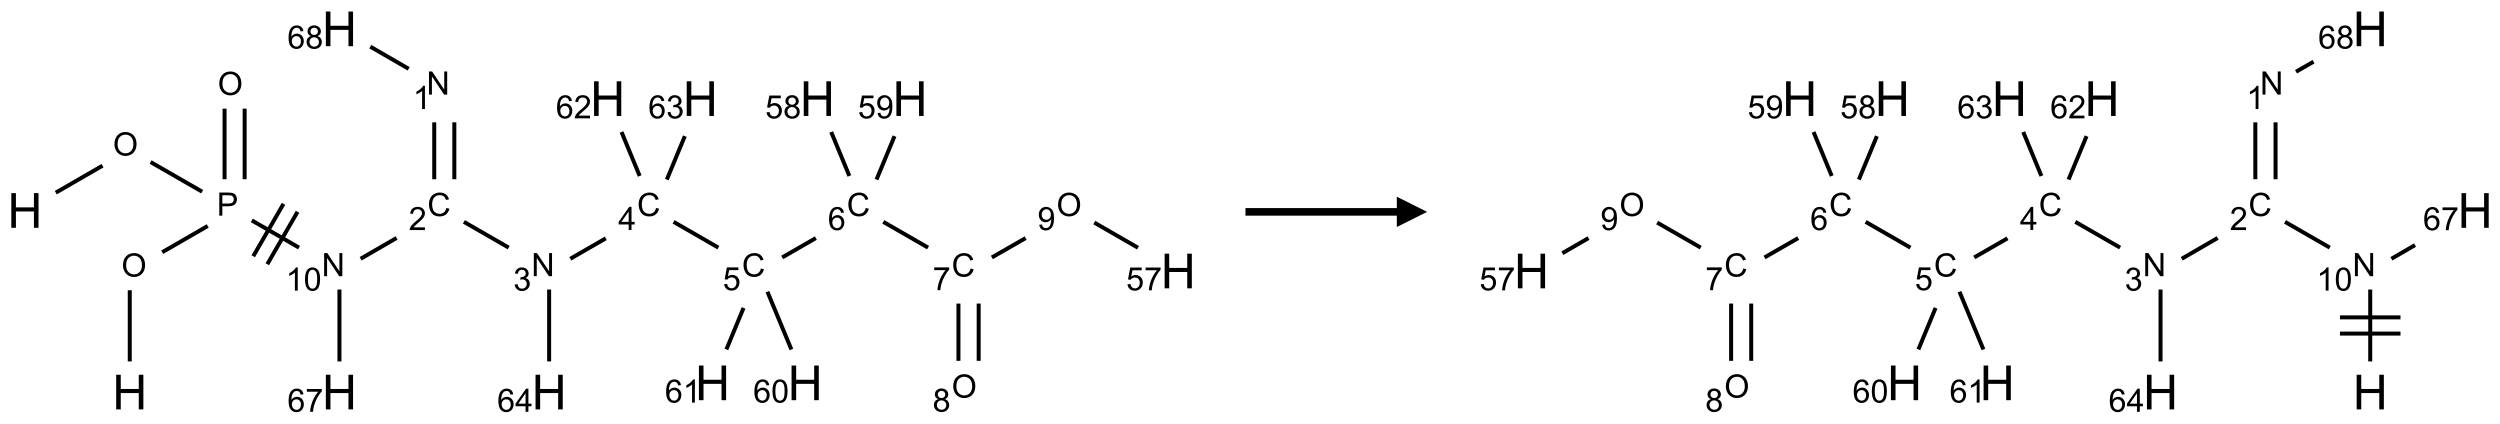 <?xml version="1.0" encoding="UTF-8"?>
<svg xmlns="http://www.w3.org/2000/svg" xmlns:xlink="http://www.w3.org/1999/xlink" width="826" height="140" viewBox="0 0 826 140">
<defs>
<g>
<g id="glyph-0-0">
<path d="M 2 0 L 2 -10 L 10 -10 L 10 0 Z M 2.25 -0.25 L 9.75 -0.25 L 9.75 -9.75 L 2.25 -9.75 Z M 2.25 -0.25 "/>
</g>
<g id="glyph-0-1">
<path d="M 1.281 0 L 1.281 -11.453 L 2.797 -11.453 L 2.797 -6.75 L 8.75 -6.75 L 8.75 -11.453 L 10.266 -11.453 L 10.266 0 L 8.75 0 L 8.75 -5.398 L 2.797 -5.398 L 2.797 0 Z M 1.281 0 "/>
</g>
<g id="glyph-1-0">
<path d="M 1.332 0 L 1.332 -6.668 L 6.668 -6.668 L 6.668 0 Z M 1.5 -0.168 L 6.5 -0.168 L 6.5 -6.5 L 1.5 -6.5 Z M 1.5 -0.168 "/>
</g>
<g id="glyph-1-1">
<path d="M 0.516 -3.719 C 0.516 -4.984 0.855 -5.977 1.535 -6.695 C 2.215 -7.414 3.094 -7.77 4.172 -7.77 C 4.875 -7.77 5.512 -7.602 6.078 -7.266 C 6.645 -6.93 7.074 -6.461 7.371 -5.855 C 7.668 -5.254 7.816 -4.57 7.816 -3.809 C 7.816 -3.035 7.66 -2.34 7.348 -1.73 C 7.035 -1.117 6.594 -0.656 6.02 -0.34 C 5.449 -0.027 4.828 0.129 4.168 0.129 C 3.449 0.129 2.805 -0.043 2.238 -0.391 C 1.672 -0.738 1.246 -1.211 0.953 -1.812 C 0.66 -2.414 0.516 -3.047 0.516 -3.719 Z M 1.559 -3.703 C 1.559 -2.781 1.805 -2.059 2.301 -1.527 C 2.793 -1 3.414 -0.734 4.16 -0.734 C 4.922 -0.734 5.547 -1 6.039 -1.535 C 6.531 -2.07 6.777 -2.828 6.777 -3.812 C 6.777 -4.434 6.672 -4.977 6.461 -5.441 C 6.25 -5.902 5.945 -6.262 5.539 -6.52 C 5.133 -6.773 4.68 -6.902 4.176 -6.902 C 3.461 -6.902 2.848 -6.656 2.332 -6.164 C 1.816 -5.672 1.559 -4.852 1.559 -3.703 Z M 1.559 -3.703 "/>
</g>
<g id="glyph-1-2">
<path d="M 0.824 0 L 0.824 -7.637 L 3.703 -7.637 C 4.211 -7.637 4.598 -7.609 4.863 -7.562 C 5.238 -7.5 5.555 -7.383 5.809 -7.207 C 6.062 -7.031 6.266 -6.785 6.418 -6.469 C 6.574 -6.152 6.652 -5.805 6.652 -5.426 C 6.652 -4.777 6.445 -4.227 6.031 -3.777 C 5.617 -3.328 4.871 -3.105 3.793 -3.105 L 1.832 -3.105 L 1.832 0 Z M 1.832 -4.004 L 3.809 -4.004 C 4.461 -4.004 4.922 -4.125 5.199 -4.371 C 5.473 -4.613 5.609 -4.953 5.609 -5.395 C 5.609 -5.715 5.527 -5.988 5.367 -6.215 C 5.207 -6.441 4.992 -6.594 4.73 -6.668 C 4.559 -6.711 4.246 -6.734 3.785 -6.734 L 1.832 -6.734 Z M 1.832 -4.004 "/>
</g>
<g id="glyph-1-3">
<path d="M 0.812 0 L 0.812 -7.637 L 1.848 -7.637 L 5.859 -1.641 L 5.859 -7.637 L 6.828 -7.637 L 6.828 0 L 5.793 0 L 1.781 -6 L 1.781 0 Z M 0.812 0 "/>
</g>
<g id="glyph-1-4">
<path d="M 3.973 0 L 3.035 0 L 3.035 -5.973 C 2.809 -5.758 2.516 -5.543 2.148 -5.328 C 1.781 -5.113 1.453 -4.953 1.16 -4.844 L 1.16 -5.75 C 1.684 -5.996 2.145 -6.297 2.535 -6.645 C 2.93 -6.996 3.207 -7.336 3.371 -7.668 L 3.973 -7.668 Z M 3.973 0 "/>
</g>
<g id="glyph-1-5">
<path d="M 0.441 -3.766 C 0.441 -4.668 0.535 -5.395 0.723 -5.945 C 0.906 -6.496 1.184 -6.922 1.551 -7.219 C 1.918 -7.516 2.375 -7.668 2.934 -7.668 C 3.344 -7.668 3.703 -7.586 4.012 -7.418 C 4.32 -7.254 4.574 -7.016 4.777 -6.707 C 4.977 -6.395 5.137 -6.016 5.25 -5.57 C 5.363 -5.125 5.422 -4.523 5.422 -3.766 C 5.422 -2.871 5.328 -2.148 5.145 -1.598 C 4.961 -1.047 4.688 -0.621 4.32 -0.32 C 3.953 -0.02 3.492 0.129 2.934 0.129 C 2.195 0.129 1.617 -0.133 1.199 -0.66 C 0.695 -1.297 0.441 -2.332 0.441 -3.766 Z M 1.406 -3.766 C 1.406 -2.512 1.555 -1.68 1.848 -1.262 C 2.141 -0.848 2.5 -0.641 2.934 -0.641 C 3.363 -0.641 3.727 -0.848 4.02 -1.266 C 4.312 -1.684 4.457 -2.516 4.457 -3.766 C 4.457 -5.023 4.312 -5.859 4.02 -6.27 C 3.727 -6.684 3.359 -6.891 2.922 -6.891 C 2.492 -6.891 2.148 -6.707 1.891 -6.344 C 1.566 -5.879 1.406 -5.02 1.406 -3.766 Z M 1.406 -3.766 "/>
</g>
<g id="glyph-1-6">
<path d="M 6.27 -2.676 L 7.281 -2.422 C 7.07 -1.594 6.688 -0.961 6.137 -0.523 C 5.586 -0.086 4.914 0.129 4.121 0.129 C 3.297 0.129 2.629 -0.039 2.113 -0.371 C 1.598 -0.707 1.203 -1.191 0.934 -1.828 C 0.664 -2.465 0.531 -3.145 0.531 -3.875 C 0.531 -4.672 0.684 -5.363 0.988 -5.957 C 1.293 -6.547 1.723 -6.996 2.285 -7.305 C 2.844 -7.613 3.461 -7.766 4.137 -7.766 C 4.898 -7.766 5.543 -7.57 6.062 -7.184 C 6.582 -6.793 6.945 -6.246 7.152 -5.543 L 6.156 -5.309 C 5.98 -5.863 5.723 -6.266 5.387 -6.52 C 5.051 -6.773 4.625 -6.902 4.113 -6.902 C 3.527 -6.902 3.039 -6.762 2.645 -6.48 C 2.25 -6.199 1.973 -5.82 1.812 -5.348 C 1.652 -4.871 1.574 -4.383 1.574 -3.879 C 1.574 -3.23 1.668 -2.664 1.855 -2.18 C 2.047 -1.695 2.34 -1.332 2.738 -1.094 C 3.137 -0.855 3.57 -0.734 4.035 -0.734 C 4.602 -0.734 5.082 -0.898 5.473 -1.223 C 5.867 -1.551 6.133 -2.035 6.27 -2.676 Z M 6.27 -2.676 "/>
</g>
<g id="glyph-1-7">
<path d="M 5.371 -0.902 L 5.371 0 L 0.324 0 C 0.316 -0.227 0.352 -0.441 0.434 -0.652 C 0.562 -0.996 0.766 -1.332 1.051 -1.668 C 1.332 -2 1.742 -2.387 2.277 -2.824 C 3.105 -3.504 3.668 -4.043 3.957 -4.441 C 4.25 -4.84 4.395 -5.215 4.395 -5.566 C 4.395 -5.938 4.262 -6.254 3.996 -6.508 C 3.73 -6.762 3.387 -6.891 2.957 -6.891 C 2.508 -6.891 2.145 -6.754 1.875 -6.484 C 1.605 -6.215 1.469 -5.84 1.465 -5.359 L 0.5 -5.457 C 0.566 -6.176 0.812 -6.727 1.246 -7.102 C 1.676 -7.477 2.254 -7.668 2.98 -7.668 C 3.711 -7.668 4.293 -7.465 4.719 -7.059 C 5.145 -6.652 5.359 -6.148 5.359 -5.547 C 5.359 -5.242 5.297 -4.941 5.172 -4.645 C 5.047 -4.352 4.84 -4.039 4.551 -3.715 C 4.262 -3.387 3.777 -2.938 3.105 -2.371 C 2.543 -1.898 2.18 -1.578 2.02 -1.41 C 1.859 -1.242 1.73 -1.07 1.625 -0.902 Z M 5.371 -0.902 "/>
</g>
<g id="glyph-1-8">
<path d="M 5.309 -5.766 L 4.375 -5.691 C 4.293 -6.059 4.172 -6.328 4.02 -6.496 C 3.766 -6.762 3.453 -6.895 3.082 -6.895 C 2.785 -6.895 2.523 -6.812 2.297 -6.645 C 2 -6.43 1.77 -6.117 1.598 -5.703 C 1.43 -5.289 1.34 -4.703 1.332 -3.938 C 1.559 -4.281 1.836 -4.535 2.16 -4.703 C 2.488 -4.871 2.828 -4.953 3.188 -4.953 C 3.812 -4.953 4.344 -4.723 4.785 -4.262 C 5.223 -3.801 5.441 -3.207 5.441 -2.48 C 5.441 -2 5.34 -1.555 5.133 -1.145 C 4.926 -0.73 4.641 -0.418 4.281 -0.199 C 3.922 0.02 3.512 0.129 3.051 0.129 C 2.27 0.129 1.633 -0.156 1.141 -0.73 C 0.648 -1.305 0.402 -2.254 0.402 -3.574 C 0.402 -5.051 0.672 -6.121 1.219 -6.793 C 1.695 -7.375 2.336 -7.668 3.141 -7.668 C 3.742 -7.668 4.234 -7.5 4.617 -7.16 C 5 -6.824 5.23 -6.359 5.309 -5.766 Z M 1.48 -2.473 C 1.48 -2.152 1.547 -1.844 1.684 -1.547 C 1.82 -1.25 2.016 -1.027 2.262 -0.871 C 2.508 -0.719 2.766 -0.641 3.035 -0.641 C 3.434 -0.641 3.773 -0.801 4.059 -1.121 C 4.344 -1.441 4.484 -1.875 4.484 -2.422 C 4.484 -2.949 4.344 -3.367 4.062 -3.668 C 3.781 -3.973 3.426 -4.125 3 -4.125 C 2.578 -4.125 2.219 -3.973 1.922 -3.668 C 1.625 -3.363 1.48 -2.969 1.48 -2.473 Z M 1.48 -2.473 "/>
</g>
<g id="glyph-1-9">
<path d="M 1.887 -4.141 C 1.496 -4.281 1.207 -4.484 1.02 -4.75 C 0.832 -5.016 0.738 -5.328 0.738 -5.699 C 0.738 -6.254 0.938 -6.719 1.34 -7.098 C 1.738 -7.477 2.27 -7.668 2.934 -7.668 C 3.598 -7.668 4.137 -7.473 4.543 -7.086 C 4.949 -6.699 5.152 -6.227 5.152 -5.672 C 5.152 -5.316 5.059 -5.008 4.871 -4.746 C 4.688 -4.484 4.406 -4.281 4.027 -4.141 C 4.496 -3.988 4.852 -3.742 5.098 -3.402 C 5.34 -3.062 5.465 -2.656 5.465 -2.184 C 5.465 -1.531 5.234 -0.98 4.77 -0.535 C 4.309 -0.09 3.703 0.129 2.949 0.129 C 2.195 0.129 1.586 -0.094 1.125 -0.539 C 0.664 -0.984 0.434 -1.543 0.434 -2.207 C 0.434 -2.703 0.559 -3.121 0.809 -3.457 C 1.062 -3.793 1.422 -4.02 1.887 -4.141 Z M 1.699 -5.73 C 1.699 -5.367 1.812 -5.074 2.047 -4.844 C 2.281 -4.613 2.582 -4.5 2.953 -4.5 C 3.312 -4.5 3.609 -4.613 3.84 -4.84 C 4.07 -5.066 4.188 -5.348 4.188 -5.676 C 4.188 -6.02 4.07 -6.309 3.832 -6.543 C 3.594 -6.777 3.297 -6.895 2.941 -6.895 C 2.586 -6.895 2.289 -6.781 2.051 -6.551 C 1.816 -6.324 1.699 -6.047 1.699 -5.73 Z M 1.395 -2.203 C 1.395 -1.938 1.461 -1.676 1.586 -1.426 C 1.711 -1.176 1.902 -0.984 2.152 -0.848 C 2.402 -0.711 2.672 -0.641 2.957 -0.641 C 3.406 -0.641 3.777 -0.785 4.066 -1.074 C 4.359 -1.363 4.504 -1.727 4.504 -2.172 C 4.504 -2.625 4.355 -2.996 4.055 -3.293 C 3.754 -3.586 3.379 -3.734 2.926 -3.734 C 2.484 -3.734 2.121 -3.59 1.832 -3.297 C 1.543 -3.004 1.395 -2.641 1.395 -2.203 Z M 1.395 -2.203 "/>
</g>
<g id="glyph-1-10">
<path d="M 0.449 -2.016 L 1.387 -2.141 C 1.492 -1.609 1.676 -1.227 1.934 -0.992 C 2.191 -0.758 2.508 -0.641 2.879 -0.641 C 3.32 -0.641 3.695 -0.793 3.996 -1.098 C 4.301 -1.402 4.453 -1.781 4.453 -2.234 C 4.453 -2.664 4.312 -3.02 4.031 -3.301 C 3.75 -3.578 3.391 -3.719 2.957 -3.719 C 2.781 -3.719 2.562 -3.684 2.297 -3.613 L 2.402 -4.438 C 2.465 -4.43 2.516 -4.426 2.551 -4.426 C 2.949 -4.426 3.312 -4.531 3.629 -4.738 C 3.949 -4.949 4.109 -5.27 4.109 -5.703 C 4.109 -6.047 3.992 -6.332 3.762 -6.559 C 3.527 -6.785 3.227 -6.895 2.859 -6.895 C 2.496 -6.895 2.191 -6.781 1.949 -6.551 C 1.707 -6.324 1.547 -5.98 1.48 -5.52 L 0.543 -5.688 C 0.656 -6.316 0.918 -6.805 1.324 -7.148 C 1.73 -7.492 2.234 -7.668 2.84 -7.668 C 3.254 -7.668 3.641 -7.578 3.988 -7.398 C 4.34 -7.219 4.609 -6.977 4.793 -6.668 C 4.98 -6.359 5.074 -6.031 5.074 -5.684 C 5.074 -5.352 4.984 -5.051 4.809 -4.781 C 4.629 -4.512 4.367 -4.297 4.02 -4.137 C 4.473 -4.031 4.824 -3.816 5.074 -3.488 C 5.324 -3.16 5.449 -2.75 5.449 -2.254 C 5.449 -1.59 5.203 -1.023 4.719 -0.559 C 4.234 -0.098 3.617 0.137 2.875 0.137 C 2.203 0.137 1.648 -0.062 1.207 -0.465 C 0.762 -0.863 0.512 -1.379 0.449 -2.016 Z M 0.449 -2.016 "/>
</g>
<g id="glyph-1-11">
<path d="M 3.449 0 L 3.449 -1.828 L 0.137 -1.828 L 0.137 -2.688 L 3.621 -7.637 L 4.387 -7.637 L 4.387 -2.688 L 5.418 -2.688 L 5.418 -1.828 L 4.387 -1.828 L 4.387 0 Z M 3.449 -2.688 L 3.449 -6.129 L 1.059 -2.688 Z M 3.449 -2.688 "/>
</g>
<g id="glyph-1-12">
<path d="M 0.441 -2 L 1.426 -2.082 C 1.5 -1.605 1.668 -1.242 1.934 -1.004 C 2.199 -0.762 2.52 -0.641 2.895 -0.641 C 3.348 -0.641 3.73 -0.812 4.043 -1.152 C 4.355 -1.492 4.512 -1.941 4.512 -2.504 C 4.512 -3.039 4.359 -3.461 4.059 -3.77 C 3.758 -4.078 3.367 -4.234 2.879 -4.234 C 2.578 -4.234 2.305 -4.164 2.062 -4.027 C 1.82 -3.891 1.629 -3.715 1.488 -3.496 L 0.609 -3.609 L 1.348 -7.531 L 5.145 -7.531 L 5.145 -6.637 L 2.098 -6.637 L 1.688 -4.582 C 2.145 -4.902 2.625 -5.062 3.129 -5.062 C 3.797 -5.062 4.359 -4.832 4.816 -4.371 C 5.277 -3.91 5.504 -3.312 5.504 -2.59 C 5.504 -1.898 5.305 -1.301 4.902 -0.797 C 4.41 -0.18 3.742 0.129 2.895 0.129 C 2.199 0.129 1.633 -0.062 1.195 -0.453 C 0.758 -0.844 0.504 -1.359 0.441 -2 Z M 0.441 -2 "/>
</g>
<g id="glyph-1-13">
<path d="M 0.504 -6.637 L 0.504 -7.535 L 5.449 -7.535 L 5.449 -6.809 C 4.961 -6.289 4.48 -5.602 4.004 -4.746 C 3.527 -3.887 3.156 -3.004 2.895 -2.098 C 2.707 -1.461 2.59 -0.762 2.535 0 L 1.574 0 C 1.582 -0.602 1.703 -1.328 1.926 -2.176 C 2.152 -3.027 2.477 -3.848 2.898 -4.637 C 3.32 -5.426 3.77 -6.094 4.246 -6.637 Z M 0.504 -6.637 "/>
</g>
<g id="glyph-1-14">
<path d="M 0.582 -1.766 L 1.484 -1.848 C 1.562 -1.426 1.707 -1.117 1.922 -0.926 C 2.137 -0.734 2.414 -0.641 2.75 -0.641 C 3.039 -0.641 3.289 -0.707 3.508 -0.84 C 3.727 -0.973 3.902 -1.148 4.043 -1.367 C 4.18 -1.586 4.297 -1.887 4.391 -2.262 C 4.484 -2.637 4.531 -3.016 4.531 -3.406 C 4.531 -3.449 4.531 -3.512 4.527 -3.594 C 4.34 -3.297 4.082 -3.055 3.758 -2.867 C 3.434 -2.68 3.082 -2.59 2.703 -2.59 C 2.07 -2.59 1.535 -2.816 1.098 -3.277 C 0.66 -3.734 0.441 -4.34 0.441 -5.09 C 0.441 -5.863 0.672 -6.484 1.129 -6.957 C 1.586 -7.43 2.156 -7.668 2.844 -7.668 C 3.34 -7.668 3.793 -7.531 4.207 -7.266 C 4.617 -7 4.93 -6.617 5.145 -6.121 C 5.355 -5.629 5.465 -4.91 5.465 -3.973 C 5.465 -2.996 5.359 -2.223 5.145 -1.645 C 4.934 -1.066 4.617 -0.625 4.199 -0.324 C 3.781 -0.02 3.293 0.129 2.73 0.129 C 2.133 0.129 1.645 -0.035 1.266 -0.367 C 0.887 -0.699 0.66 -1.164 0.582 -1.766 Z M 4.422 -5.137 C 4.422 -5.676 4.277 -6.102 3.992 -6.418 C 3.707 -6.734 3.359 -6.891 2.957 -6.891 C 2.543 -6.891 2.18 -6.719 1.871 -6.379 C 1.562 -6.039 1.406 -5.598 1.406 -5.059 C 1.406 -4.57 1.555 -4.176 1.848 -3.871 C 2.141 -3.566 2.5 -3.418 2.934 -3.418 C 3.367 -3.418 3.723 -3.57 4.004 -3.871 C 4.281 -4.176 4.422 -4.598 4.422 -5.137 Z M 4.422 -5.137 "/>
</g>
</g>
</defs>
<path fill="none" stroke-width="0.033" stroke-linecap="butt" stroke-linejoin="miter" stroke="rgb(0%, 0%, 0%)" stroke-opacity="1" stroke-miterlimit="10" d="M 0.866 2.747 L 0.866 2.159 " transform="matrix(40, 0, 0, 40, 8.232, 9.539)"/>
<path fill="none" stroke-width="0.033" stroke-linecap="butt" stroke-linejoin="miter" stroke="rgb(0%, 0%, 0%)" stroke-opacity="1" stroke-miterlimit="10" d="M 1.134 1.845 L 1.51 1.628 " transform="matrix(40, 0, 0, 40, 8.232, 9.539)"/>
<path fill="none" stroke-width="0.033" stroke-linecap="butt" stroke-linejoin="miter" stroke="rgb(0%, 0%, 0%)" stroke-opacity="1" stroke-miterlimit="10" d="M 1.815 1.242 L 1.815 0.659 " transform="matrix(40, 0, 0, 40, 8.232, 9.539)"/>
<path fill="none" stroke-width="0.033" stroke-linecap="butt" stroke-linejoin="miter" stroke="rgb(0%, 0%, 0%)" stroke-opacity="1" stroke-miterlimit="10" d="M 1.649 1.242 L 1.649 0.659 " transform="matrix(40, 0, 0, 40, 8.232, 9.539)"/>
<path fill="none" stroke-width="0.033" stroke-linecap="butt" stroke-linejoin="miter" stroke="rgb(0%, 0%, 0%)" stroke-opacity="1" stroke-miterlimit="10" d="M 1.464 1.345 L 1.038 1.1 " transform="matrix(40, 0, 0, 40, 8.232, 9.539)"/>
<path fill="none" stroke-width="0.033" stroke-linecap="butt" stroke-linejoin="miter" stroke="rgb(0%, 0%, 0%)" stroke-opacity="1" stroke-miterlimit="10" d="M 0.641 1.13 L 0.255 1.353 " transform="matrix(40, 0, 0, 40, 8.232, 9.539)"/>
<path fill="none" stroke-width="0.033" stroke-linecap="butt" stroke-linejoin="miter" stroke="rgb(0%, 0%, 0%)" stroke-opacity="1" stroke-miterlimit="10" d="M 1.874 1.582 L 2.264 1.807 " transform="matrix(40, 0, 0, 40, 8.232, 9.539)"/>
<path fill="none" stroke-width="0.033" stroke-linecap="butt" stroke-linejoin="miter" stroke="rgb(0%, 0%, 0%)" stroke-opacity="1" stroke-miterlimit="10" d="M 2.002 1.944 L 2.252 1.511 " transform="matrix(40, 0, 0, 40, 8.232, 9.539)"/>
<path fill="none" stroke-width="0.033" stroke-linecap="butt" stroke-linejoin="miter" stroke="rgb(0%, 0%, 0%)" stroke-opacity="1" stroke-miterlimit="10" d="M 1.886 1.878 L 2.136 1.445 " transform="matrix(40, 0, 0, 40, 8.232, 9.539)"/>
<path fill="none" stroke-width="0.033" stroke-linecap="butt" stroke-linejoin="miter" stroke="rgb(0%, 0%, 0%)" stroke-opacity="1" stroke-miterlimit="10" d="M 2.773 1.899 L 3.07 1.727 " transform="matrix(40, 0, 0, 40, 8.232, 9.539)"/>
<path fill="none" stroke-width="0.033" stroke-linecap="butt" stroke-linejoin="miter" stroke="rgb(0%, 0%, 0%)" stroke-opacity="1" stroke-miterlimit="10" d="M 3.547 1.242 L 3.547 0.772 " transform="matrix(40, 0, 0, 40, 8.232, 9.539)"/>
<path fill="none" stroke-width="0.033" stroke-linecap="butt" stroke-linejoin="miter" stroke="rgb(0%, 0%, 0%)" stroke-opacity="1" stroke-miterlimit="10" d="M 3.381 1.242 L 3.381 0.772 " transform="matrix(40, 0, 0, 40, 8.232, 9.539)"/>
<path fill="none" stroke-width="0.033" stroke-linecap="butt" stroke-linejoin="miter" stroke="rgb(0%, 0%, 0%)" stroke-opacity="1" stroke-miterlimit="10" d="M 3.17 0.33 L 2.853 0.147 " transform="matrix(40, 0, 0, 40, 8.232, 9.539)"/>
<path fill="none" stroke-width="0.033" stroke-linecap="butt" stroke-linejoin="miter" stroke="rgb(0%, 0%, 0%)" stroke-opacity="1" stroke-miterlimit="10" d="M 3.626 1.594 L 3.996 1.807 " transform="matrix(40, 0, 0, 40, 8.232, 9.539)"/>
<path fill="none" stroke-width="0.033" stroke-linecap="butt" stroke-linejoin="miter" stroke="rgb(0%, 0%, 0%)" stroke-opacity="1" stroke-miterlimit="10" d="M 4.505 1.899 L 4.798 1.73 " transform="matrix(40, 0, 0, 40, 8.232, 9.539)"/>
<path fill="none" stroke-width="0.033" stroke-linecap="butt" stroke-linejoin="miter" stroke="rgb(0%, 0%, 0%)" stroke-opacity="1" stroke-miterlimit="10" d="M 5.358 1.594 L 5.728 1.807 " transform="matrix(40, 0, 0, 40, 8.232, 9.539)"/>
<path fill="none" stroke-width="0.033" stroke-linecap="butt" stroke-linejoin="miter" stroke="rgb(0%, 0%, 0%)" stroke-opacity="1" stroke-miterlimit="10" d="M 6.255 1.888 L 6.533 1.728 " transform="matrix(40, 0, 0, 40, 8.232, 9.539)"/>
<path fill="none" stroke-width="0.033" stroke-linecap="butt" stroke-linejoin="miter" stroke="rgb(0%, 0%, 0%)" stroke-opacity="1" stroke-miterlimit="10" d="M 7.09 1.594 L 7.46 1.807 " transform="matrix(40, 0, 0, 40, 8.232, 9.539)"/>
<path fill="none" stroke-width="0.033" stroke-linecap="butt" stroke-linejoin="miter" stroke="rgb(0%, 0%, 0%)" stroke-opacity="1" stroke-miterlimit="10" d="M 7.711 2.269 L 7.711 2.742 " transform="matrix(40, 0, 0, 40, 8.232, 9.539)"/>
<path fill="none" stroke-width="0.033" stroke-linecap="butt" stroke-linejoin="miter" stroke="rgb(0%, 0%, 0%)" stroke-opacity="1" stroke-miterlimit="10" d="M 7.878 2.269 L 7.878 2.742 " transform="matrix(40, 0, 0, 40, 8.232, 9.539)"/>
<path fill="none" stroke-width="0.033" stroke-linecap="butt" stroke-linejoin="miter" stroke="rgb(0%, 0%, 0%)" stroke-opacity="1" stroke-miterlimit="10" d="M 7.987 1.888 L 8.266 1.728 " transform="matrix(40, 0, 0, 40, 8.232, 9.539)"/>
<path fill="none" stroke-width="0.033" stroke-linecap="butt" stroke-linejoin="miter" stroke="rgb(0%, 0%, 0%)" stroke-opacity="1" stroke-miterlimit="10" d="M 8.833 1.6 L 9.194 1.808 " transform="matrix(40, 0, 0, 40, 8.232, 9.539)"/>
<path fill="none" stroke-width="0.033" stroke-linecap="butt" stroke-linejoin="miter" stroke="rgb(0%, 0%, 0%)" stroke-opacity="1" stroke-miterlimit="10" d="M 6.81 1.215 L 6.66 0.852 " transform="matrix(40, 0, 0, 40, 8.232, 9.539)"/>
<path fill="none" stroke-width="0.033" stroke-linecap="butt" stroke-linejoin="miter" stroke="rgb(0%, 0%, 0%)" stroke-opacity="1" stroke-miterlimit="10" d="M 7.034 1.245 L 7.183 0.886 " transform="matrix(40, 0, 0, 40, 8.232, 9.539)"/>
<path fill="none" stroke-width="0.033" stroke-linecap="butt" stroke-linejoin="miter" stroke="rgb(0%, 0%, 0%)" stroke-opacity="1" stroke-miterlimit="10" d="M 6.133 2.171 L 6.331 2.648 " transform="matrix(40, 0, 0, 40, 8.232, 9.539)"/>
<path fill="none" stroke-width="0.033" stroke-linecap="butt" stroke-linejoin="miter" stroke="rgb(0%, 0%, 0%)" stroke-opacity="1" stroke-miterlimit="10" d="M 5.936 2.305 L 5.794 2.648 " transform="matrix(40, 0, 0, 40, 8.232, 9.539)"/>
<path fill="none" stroke-width="0.033" stroke-linecap="butt" stroke-linejoin="miter" stroke="rgb(0%, 0%, 0%)" stroke-opacity="1" stroke-miterlimit="10" d="M 5.078 1.215 L 4.928 0.852 " transform="matrix(40, 0, 0, 40, 8.232, 9.539)"/>
<path fill="none" stroke-width="0.033" stroke-linecap="butt" stroke-linejoin="miter" stroke="rgb(0%, 0%, 0%)" stroke-opacity="1" stroke-miterlimit="10" d="M 5.302 1.245 L 5.451 0.886 " transform="matrix(40, 0, 0, 40, 8.232, 9.539)"/>
<path fill="none" stroke-width="0.033" stroke-linecap="butt" stroke-linejoin="miter" stroke="rgb(0%, 0%, 0%)" stroke-opacity="1" stroke-miterlimit="10" d="M 4.33 2.153 L 4.33 2.747 " transform="matrix(40, 0, 0, 40, 8.232, 9.539)"/>
<path fill="none" stroke-width="0.033" stroke-linecap="butt" stroke-linejoin="miter" stroke="rgb(0%, 0%, 0%)" stroke-opacity="1" stroke-miterlimit="10" d="M 2.598 2.153 L 2.598 2.747 " transform="matrix(40, 0, 0, 40, 8.232, 9.539)"/>
<g fill="rgb(0%, 0%, 0%)" fill-opacity="1">
<use xlink:href="#glyph-0-1" x="37.102" y="135.266"/>
</g>
<g fill="rgb(0%, 0%, 0%)" fill-opacity="1">
<use xlink:href="#glyph-1-1" x="40.121" y="91.387"/>
</g>
<g fill="rgb(0%, 0%, 0%)" fill-opacity="1">
<use xlink:href="#glyph-1-2" x="71.629" y="71.25"/>
</g>
<g fill="rgb(0%, 0%, 0%)" fill-opacity="1">
<use xlink:href="#glyph-1-1" x="71.938" y="31.387"/>
</g>
<g fill="rgb(0%, 0%, 0%)" fill-opacity="1">
<use xlink:href="#glyph-1-1" x="37.297" y="51.387"/>
</g>
<g fill="rgb(0%, 0%, 0%)" fill-opacity="1">
<use xlink:href="#glyph-0-1" x="2.461" y="75.266"/>
</g>
<g fill="rgb(0%, 0%, 0%)" fill-opacity="1">
<use xlink:href="#glyph-1-3" x="106.281" y="91.25"/>
</g>
<g fill="rgb(0%, 0%, 0%)" fill-opacity="1">
<use xlink:href="#glyph-1-4" x="94.402" y="96.02"/>
<use xlink:href="#glyph-1-5" x="100.335" y="96.02"/>
</g>
<g fill="rgb(0%, 0%, 0%)" fill-opacity="1">
<use xlink:href="#glyph-1-6" x="141.203" y="71.383"/>
</g>
<g fill="rgb(0%, 0%, 0%)" fill-opacity="1">
<use xlink:href="#glyph-1-7" x="135.031" y="76.02"/>
</g>
<g fill="rgb(0%, 0%, 0%)" fill-opacity="1">
<use xlink:href="#glyph-1-3" x="140.922" y="31.25"/>
</g>
<g fill="rgb(0%, 0%, 0%)" fill-opacity="1">
<use xlink:href="#glyph-1-4" x="136.426" y="36.02"/>
</g>
<g fill="rgb(0%, 0%, 0%)" fill-opacity="1">
<use xlink:href="#glyph-0-1" x="106.383" y="15.266"/>
</g>
<g fill="rgb(0%, 0%, 0%)" fill-opacity="1">
<use xlink:href="#glyph-1-8" x="94.934" y="16.059"/>
<use xlink:href="#glyph-1-9" x="100.866" y="16.059"/>
</g>
<g fill="rgb(0%, 0%, 0%)" fill-opacity="1">
<use xlink:href="#glyph-1-3" x="175.562" y="91.25"/>
</g>
<g fill="rgb(0%, 0%, 0%)" fill-opacity="1">
<use xlink:href="#glyph-1-10" x="169.594" y="96.02"/>
</g>
<g fill="rgb(0%, 0%, 0%)" fill-opacity="1">
<use xlink:href="#glyph-1-6" x="210.484" y="71.383"/>
</g>
<g fill="rgb(0%, 0%, 0%)" fill-opacity="1">
<use xlink:href="#glyph-1-11" x="204.266" y="75.988"/>
</g>
<g fill="rgb(0%, 0%, 0%)" fill-opacity="1">
<use xlink:href="#glyph-1-6" x="245.125" y="91.383"/>
</g>
<g fill="rgb(0%, 0%, 0%)" fill-opacity="1">
<use xlink:href="#glyph-1-12" x="238.816" y="95.887"/>
</g>
<g fill="rgb(0%, 0%, 0%)" fill-opacity="1">
<use xlink:href="#glyph-1-6" x="279.77" y="71.383"/>
</g>
<g fill="rgb(0%, 0%, 0%)" fill-opacity="1">
<use xlink:href="#glyph-1-8" x="273.523" y="76.02"/>
</g>
<g fill="rgb(0%, 0%, 0%)" fill-opacity="1">
<use xlink:href="#glyph-1-6" x="314.41" y="91.383"/>
</g>
<g fill="rgb(0%, 0%, 0%)" fill-opacity="1">
<use xlink:href="#glyph-1-13" x="308.156" y="95.891"/>
</g>
<g fill="rgb(0%, 0%, 0%)" fill-opacity="1">
<use xlink:href="#glyph-1-1" x="314.426" y="131.387"/>
</g>
<g fill="rgb(0%, 0%, 0%)" fill-opacity="1">
<use xlink:href="#glyph-1-9" x="308.141" y="136.02"/>
</g>
<g fill="rgb(0%, 0%, 0%)" fill-opacity="1">
<use xlink:href="#glyph-1-1" x="349.066" y="71.387"/>
</g>
<g fill="rgb(0%, 0%, 0%)" fill-opacity="1">
<use xlink:href="#glyph-1-14" x="342.781" y="76.02"/>
</g>
<g fill="rgb(0%, 0%, 0%)" fill-opacity="1">
<use xlink:href="#glyph-0-1" x="383.512" y="95.266"/>
</g>
<g fill="rgb(0%, 0%, 0%)" fill-opacity="1">
<use xlink:href="#glyph-1-12" x="372.078" y="95.93"/>
<use xlink:href="#glyph-1-13" x="378.01" y="95.93"/>
</g>
<g fill="rgb(0%, 0%, 0%)" fill-opacity="1">
<use xlink:href="#glyph-0-1" x="264.281" y="38.312"/>
</g>
<g fill="rgb(0%, 0%, 0%)" fill-opacity="1">
<use xlink:href="#glyph-1-12" x="252.832" y="39.105"/>
<use xlink:href="#glyph-1-9" x="258.764" y="39.105"/>
</g>
<g fill="rgb(0%, 0%, 0%)" fill-opacity="1">
<use xlink:href="#glyph-0-1" x="294.895" y="38.312"/>
</g>
<g fill="rgb(0%, 0%, 0%)" fill-opacity="1">
<use xlink:href="#glyph-1-12" x="283.445" y="39.105"/>
<use xlink:href="#glyph-1-14" x="289.378" y="39.105"/>
</g>
<g fill="rgb(0%, 0%, 0%)" fill-opacity="1">
<use xlink:href="#glyph-0-1" x="260.254" y="132.223"/>
</g>
<g fill="rgb(0%, 0%, 0%)" fill-opacity="1">
<use xlink:href="#glyph-1-8" x="248.848" y="133.016"/>
<use xlink:href="#glyph-1-5" x="254.78" y="133.016"/>
</g>
<g fill="rgb(0%, 0%, 0%)" fill-opacity="1">
<use xlink:href="#glyph-0-1" x="229.641" y="132.223"/>
</g>
<g fill="rgb(0%, 0%, 0%)" fill-opacity="1">
<use xlink:href="#glyph-1-8" x="219.68" y="133.016"/>
<use xlink:href="#glyph-1-4" x="225.612" y="133.016"/>
</g>
<g fill="rgb(0%, 0%, 0%)" fill-opacity="1">
<use xlink:href="#glyph-0-1" x="195" y="38.312"/>
</g>
<g fill="rgb(0%, 0%, 0%)" fill-opacity="1">
<use xlink:href="#glyph-1-8" x="183.645" y="39.105"/>
<use xlink:href="#glyph-1-7" x="189.577" y="39.105"/>
</g>
<g fill="rgb(0%, 0%, 0%)" fill-opacity="1">
<use xlink:href="#glyph-0-1" x="225.613" y="38.312"/>
</g>
<g fill="rgb(0%, 0%, 0%)" fill-opacity="1">
<use xlink:href="#glyph-1-8" x="214.18" y="39.105"/>
<use xlink:href="#glyph-1-10" x="220.112" y="39.105"/>
</g>
<g fill="rgb(0%, 0%, 0%)" fill-opacity="1">
<use xlink:href="#glyph-0-1" x="175.664" y="135.266"/>
</g>
<g fill="rgb(0%, 0%, 0%)" fill-opacity="1">
<use xlink:href="#glyph-1-8" x="164.262" y="136.059"/>
<use xlink:href="#glyph-1-11" x="170.194" y="136.059"/>
</g>
<g fill="rgb(0%, 0%, 0%)" fill-opacity="1">
<use xlink:href="#glyph-0-1" x="106.383" y="135.266"/>
</g>
<g fill="rgb(0%, 0%, 0%)" fill-opacity="1">
<use xlink:href="#glyph-1-8" x="94.949" y="136.059"/>
<use xlink:href="#glyph-1-13" x="100.882" y="136.059"/>
</g>
<path fill-rule="nonzero" fill="rgb(0%, 0%, 0%)" fill-opacity="1" d="M 411.508 71.25 L 461.508 71.25 L 461.508 75 L 471.508 70 L 461.508 65 L 461.508 68.75 L 411.508 68.75 "/>
<path fill="none" stroke-width="0.033" stroke-linecap="butt" stroke-linejoin="miter" stroke="rgb(0%, 0%, 0%)" stroke-opacity="1" stroke-miterlimit="10" d="M 6.928 2.747 L 6.928 2.153 " transform="matrix(40, 0, 0, 40, 506.002, 9.539)"/>
<path fill="none" stroke-width="0.033" stroke-linecap="butt" stroke-linejoin="miter" stroke="rgb(0%, 0%, 0%)" stroke-opacity="1" stroke-miterlimit="10" d="M 7.178 2.383 L 6.678 2.383 " transform="matrix(40, 0, 0, 40, 506.002, 9.539)"/>
<path fill="none" stroke-width="0.033" stroke-linecap="butt" stroke-linejoin="miter" stroke="rgb(0%, 0%, 0%)" stroke-opacity="1" stroke-miterlimit="10" d="M 7.178 2.517 L 6.678 2.517 " transform="matrix(40, 0, 0, 40, 506.002, 9.539)"/>
<path fill="none" stroke-width="0.033" stroke-linecap="butt" stroke-linejoin="miter" stroke="rgb(0%, 0%, 0%)" stroke-opacity="1" stroke-miterlimit="10" d="M 6.594 1.807 L 6.224 1.594 " transform="matrix(40, 0, 0, 40, 506.002, 9.539)"/>
<path fill="none" stroke-width="0.033" stroke-linecap="butt" stroke-linejoin="miter" stroke="rgb(0%, 0%, 0%)" stroke-opacity="1" stroke-miterlimit="10" d="M 6.146 1.242 L 6.146 0.772 " transform="matrix(40, 0, 0, 40, 506.002, 9.539)"/>
<path fill="none" stroke-width="0.033" stroke-linecap="butt" stroke-linejoin="miter" stroke="rgb(0%, 0%, 0%)" stroke-opacity="1" stroke-miterlimit="10" d="M 5.979 1.242 L 5.979 0.772 " transform="matrix(40, 0, 0, 40, 506.002, 9.539)"/>
<path fill="none" stroke-width="0.033" stroke-linecap="butt" stroke-linejoin="miter" stroke="rgb(0%, 0%, 0%)" stroke-opacity="1" stroke-miterlimit="10" d="M 6.315 0.354 L 6.46 0.271 " transform="matrix(40, 0, 0, 40, 506.002, 9.539)"/>
<path fill="none" stroke-width="0.033" stroke-linecap="butt" stroke-linejoin="miter" stroke="rgb(0%, 0%, 0%)" stroke-opacity="1" stroke-miterlimit="10" d="M 5.668 1.727 L 5.371 1.899 " transform="matrix(40, 0, 0, 40, 506.002, 9.539)"/>
<path fill="none" stroke-width="0.033" stroke-linecap="butt" stroke-linejoin="miter" stroke="rgb(0%, 0%, 0%)" stroke-opacity="1" stroke-miterlimit="10" d="M 4.862 1.807 L 4.492 1.594 " transform="matrix(40, 0, 0, 40, 506.002, 9.539)"/>
<path fill="none" stroke-width="0.033" stroke-linecap="butt" stroke-linejoin="miter" stroke="rgb(0%, 0%, 0%)" stroke-opacity="1" stroke-miterlimit="10" d="M 3.932 1.73 L 3.657 1.888 " transform="matrix(40, 0, 0, 40, 506.002, 9.539)"/>
<path fill="none" stroke-width="0.033" stroke-linecap="butt" stroke-linejoin="miter" stroke="rgb(0%, 0%, 0%)" stroke-opacity="1" stroke-miterlimit="10" d="M 3.13 1.807 L 2.76 1.594 " transform="matrix(40, 0, 0, 40, 506.002, 9.539)"/>
<path fill="none" stroke-width="0.033" stroke-linecap="butt" stroke-linejoin="miter" stroke="rgb(0%, 0%, 0%)" stroke-opacity="1" stroke-miterlimit="10" d="M 2.203 1.728 L 1.925 1.888 " transform="matrix(40, 0, 0, 40, 506.002, 9.539)"/>
<path fill="none" stroke-width="0.033" stroke-linecap="butt" stroke-linejoin="miter" stroke="rgb(0%, 0%, 0%)" stroke-opacity="1" stroke-miterlimit="10" d="M 1.649 2.269 L 1.649 2.742 " transform="matrix(40, 0, 0, 40, 506.002, 9.539)"/>
<path fill="none" stroke-width="0.033" stroke-linecap="butt" stroke-linejoin="miter" stroke="rgb(0%, 0%, 0%)" stroke-opacity="1" stroke-miterlimit="10" d="M 1.815 2.269 L 1.815 2.742 " transform="matrix(40, 0, 0, 40, 506.002, 9.539)"/>
<path fill="none" stroke-width="0.033" stroke-linecap="butt" stroke-linejoin="miter" stroke="rgb(0%, 0%, 0%)" stroke-opacity="1" stroke-miterlimit="10" d="M 1.398 1.807 L 1.038 1.6 " transform="matrix(40, 0, 0, 40, 506.002, 9.539)"/>
<path fill="none" stroke-width="0.033" stroke-linecap="butt" stroke-linejoin="miter" stroke="rgb(0%, 0%, 0%)" stroke-opacity="1" stroke-miterlimit="10" d="M 0.471 1.728 L 0.255 1.853 " transform="matrix(40, 0, 0, 40, 506.002, 9.539)"/>
<path fill="none" stroke-width="0.033" stroke-linecap="butt" stroke-linejoin="miter" stroke="rgb(0%, 0%, 0%)" stroke-opacity="1" stroke-miterlimit="10" d="M 2.704 1.245 L 2.853 0.886 " transform="matrix(40, 0, 0, 40, 506.002, 9.539)"/>
<path fill="none" stroke-width="0.033" stroke-linecap="butt" stroke-linejoin="miter" stroke="rgb(0%, 0%, 0%)" stroke-opacity="1" stroke-miterlimit="10" d="M 2.48 1.215 L 2.33 0.852 " transform="matrix(40, 0, 0, 40, 506.002, 9.539)"/>
<path fill="none" stroke-width="0.033" stroke-linecap="butt" stroke-linejoin="miter" stroke="rgb(0%, 0%, 0%)" stroke-opacity="1" stroke-miterlimit="10" d="M 3.338 2.305 L 3.196 2.648 " transform="matrix(40, 0, 0, 40, 506.002, 9.539)"/>
<path fill="none" stroke-width="0.033" stroke-linecap="butt" stroke-linejoin="miter" stroke="rgb(0%, 0%, 0%)" stroke-opacity="1" stroke-miterlimit="10" d="M 3.535 2.171 L 3.733 2.648 " transform="matrix(40, 0, 0, 40, 506.002, 9.539)"/>
<path fill="none" stroke-width="0.033" stroke-linecap="butt" stroke-linejoin="miter" stroke="rgb(0%, 0%, 0%)" stroke-opacity="1" stroke-miterlimit="10" d="M 4.436 1.245 L 4.585 0.886 " transform="matrix(40, 0, 0, 40, 506.002, 9.539)"/>
<path fill="none" stroke-width="0.033" stroke-linecap="butt" stroke-linejoin="miter" stroke="rgb(0%, 0%, 0%)" stroke-opacity="1" stroke-miterlimit="10" d="M 4.212 1.215 L 4.062 0.852 " transform="matrix(40, 0, 0, 40, 506.002, 9.539)"/>
<path fill="none" stroke-width="0.033" stroke-linecap="butt" stroke-linejoin="miter" stroke="rgb(0%, 0%, 0%)" stroke-opacity="1" stroke-miterlimit="10" d="M 5.196 2.153 L 5.196 2.747 " transform="matrix(40, 0, 0, 40, 506.002, 9.539)"/>
<path fill="none" stroke-width="0.033" stroke-linecap="butt" stroke-linejoin="miter" stroke="rgb(0%, 0%, 0%)" stroke-opacity="1" stroke-miterlimit="10" d="M 7.103 1.899 L 7.298 1.786 " transform="matrix(40, 0, 0, 40, 506.002, 9.539)"/>
<g fill="rgb(0%, 0%, 0%)" fill-opacity="1">
<use xlink:href="#glyph-0-1" x="777.359" y="135.266"/>
</g>
<g fill="rgb(0%, 0%, 0%)" fill-opacity="1">
<use xlink:href="#glyph-1-3" x="777.258" y="91.25"/>
</g>
<g fill="rgb(0%, 0%, 0%)" fill-opacity="1">
<use xlink:href="#glyph-1-4" x="765.379" y="96.02"/>
<use xlink:href="#glyph-1-5" x="771.311" y="96.02"/>
</g>
<g fill="rgb(0%, 0%, 0%)" fill-opacity="1">
<use xlink:href="#glyph-1-6" x="742.895" y="71.383"/>
</g>
<g fill="rgb(0%, 0%, 0%)" fill-opacity="1">
<use xlink:href="#glyph-1-7" x="736.723" y="76.02"/>
</g>
<g fill="rgb(0%, 0%, 0%)" fill-opacity="1">
<use xlink:href="#glyph-1-3" x="746.723" y="31.25"/>
</g>
<g fill="rgb(0%, 0%, 0%)" fill-opacity="1">
<use xlink:href="#glyph-1-4" x="742.227" y="36.02"/>
</g>
<g fill="rgb(0%, 0%, 0%)" fill-opacity="1">
<use xlink:href="#glyph-0-1" x="777.359" y="15.266"/>
</g>
<g fill="rgb(0%, 0%, 0%)" fill-opacity="1">
<use xlink:href="#glyph-1-8" x="765.91" y="16.059"/>
<use xlink:href="#glyph-1-9" x="771.842" y="16.059"/>
</g>
<g fill="rgb(0%, 0%, 0%)" fill-opacity="1">
<use xlink:href="#glyph-1-3" x="707.973" y="91.25"/>
</g>
<g fill="rgb(0%, 0%, 0%)" fill-opacity="1">
<use xlink:href="#glyph-1-10" x="702.004" y="96.02"/>
</g>
<g fill="rgb(0%, 0%, 0%)" fill-opacity="1">
<use xlink:href="#glyph-1-6" x="673.613" y="71.383"/>
</g>
<g fill="rgb(0%, 0%, 0%)" fill-opacity="1">
<use xlink:href="#glyph-1-11" x="667.395" y="75.988"/>
</g>
<g fill="rgb(0%, 0%, 0%)" fill-opacity="1">
<use xlink:href="#glyph-1-6" x="638.973" y="91.383"/>
</g>
<g fill="rgb(0%, 0%, 0%)" fill-opacity="1">
<use xlink:href="#glyph-1-12" x="632.664" y="95.887"/>
</g>
<g fill="rgb(0%, 0%, 0%)" fill-opacity="1">
<use xlink:href="#glyph-1-6" x="604.332" y="71.383"/>
</g>
<g fill="rgb(0%, 0%, 0%)" fill-opacity="1">
<use xlink:href="#glyph-1-8" x="598.086" y="76.02"/>
</g>
<g fill="rgb(0%, 0%, 0%)" fill-opacity="1">
<use xlink:href="#glyph-1-6" x="569.691" y="91.383"/>
</g>
<g fill="rgb(0%, 0%, 0%)" fill-opacity="1">
<use xlink:href="#glyph-1-13" x="563.438" y="95.891"/>
</g>
<g fill="rgb(0%, 0%, 0%)" fill-opacity="1">
<use xlink:href="#glyph-1-1" x="569.707" y="131.387"/>
</g>
<g fill="rgb(0%, 0%, 0%)" fill-opacity="1">
<use xlink:href="#glyph-1-9" x="563.426" y="136.02"/>
</g>
<g fill="rgb(0%, 0%, 0%)" fill-opacity="1">
<use xlink:href="#glyph-1-1" x="535.066" y="71.387"/>
</g>
<g fill="rgb(0%, 0%, 0%)" fill-opacity="1">
<use xlink:href="#glyph-1-14" x="528.781" y="76.02"/>
</g>
<g fill="rgb(0%, 0%, 0%)" fill-opacity="1">
<use xlink:href="#glyph-0-1" x="500.23" y="95.266"/>
</g>
<g fill="rgb(0%, 0%, 0%)" fill-opacity="1">
<use xlink:href="#glyph-1-12" x="488.793" y="95.93"/>
<use xlink:href="#glyph-1-13" x="494.725" y="95.93"/>
</g>
<g fill="rgb(0%, 0%, 0%)" fill-opacity="1">
<use xlink:href="#glyph-0-1" x="619.461" y="38.312"/>
</g>
<g fill="rgb(0%, 0%, 0%)" fill-opacity="1">
<use xlink:href="#glyph-1-12" x="608.008" y="39.105"/>
<use xlink:href="#glyph-1-9" x="613.94" y="39.105"/>
</g>
<g fill="rgb(0%, 0%, 0%)" fill-opacity="1">
<use xlink:href="#glyph-0-1" x="588.844" y="38.312"/>
</g>
<g fill="rgb(0%, 0%, 0%)" fill-opacity="1">
<use xlink:href="#glyph-1-12" x="577.395" y="39.105"/>
<use xlink:href="#glyph-1-14" x="583.327" y="39.105"/>
</g>
<g fill="rgb(0%, 0%, 0%)" fill-opacity="1">
<use xlink:href="#glyph-0-1" x="623.484" y="132.223"/>
</g>
<g fill="rgb(0%, 0%, 0%)" fill-opacity="1">
<use xlink:href="#glyph-1-8" x="612.078" y="133.016"/>
<use xlink:href="#glyph-1-5" x="618.01" y="133.016"/>
</g>
<g fill="rgb(0%, 0%, 0%)" fill-opacity="1">
<use xlink:href="#glyph-0-1" x="654.102" y="132.223"/>
</g>
<g fill="rgb(0%, 0%, 0%)" fill-opacity="1">
<use xlink:href="#glyph-1-8" x="644.141" y="133.016"/>
<use xlink:href="#glyph-1-4" x="650.073" y="133.016"/>
</g>
<g fill="rgb(0%, 0%, 0%)" fill-opacity="1">
<use xlink:href="#glyph-0-1" x="688.742" y="38.312"/>
</g>
<g fill="rgb(0%, 0%, 0%)" fill-opacity="1">
<use xlink:href="#glyph-1-8" x="677.387" y="39.105"/>
<use xlink:href="#glyph-1-7" x="683.319" y="39.105"/>
</g>
<g fill="rgb(0%, 0%, 0%)" fill-opacity="1">
<use xlink:href="#glyph-0-1" x="658.129" y="38.312"/>
</g>
<g fill="rgb(0%, 0%, 0%)" fill-opacity="1">
<use xlink:href="#glyph-1-8" x="646.695" y="39.105"/>
<use xlink:href="#glyph-1-10" x="652.628" y="39.105"/>
</g>
<g fill="rgb(0%, 0%, 0%)" fill-opacity="1">
<use xlink:href="#glyph-0-1" x="708.074" y="135.266"/>
</g>
<g fill="rgb(0%, 0%, 0%)" fill-opacity="1">
<use xlink:href="#glyph-1-8" x="696.672" y="136.059"/>
<use xlink:href="#glyph-1-11" x="702.604" y="136.059"/>
</g>
<g fill="rgb(0%, 0%, 0%)" fill-opacity="1">
<use xlink:href="#glyph-0-1" x="812" y="75.266"/>
</g>
<g fill="rgb(0%, 0%, 0%)" fill-opacity="1">
<use xlink:href="#glyph-1-8" x="800.566" y="76.059"/>
<use xlink:href="#glyph-1-13" x="806.499" y="76.059"/>
</g>
</svg>
